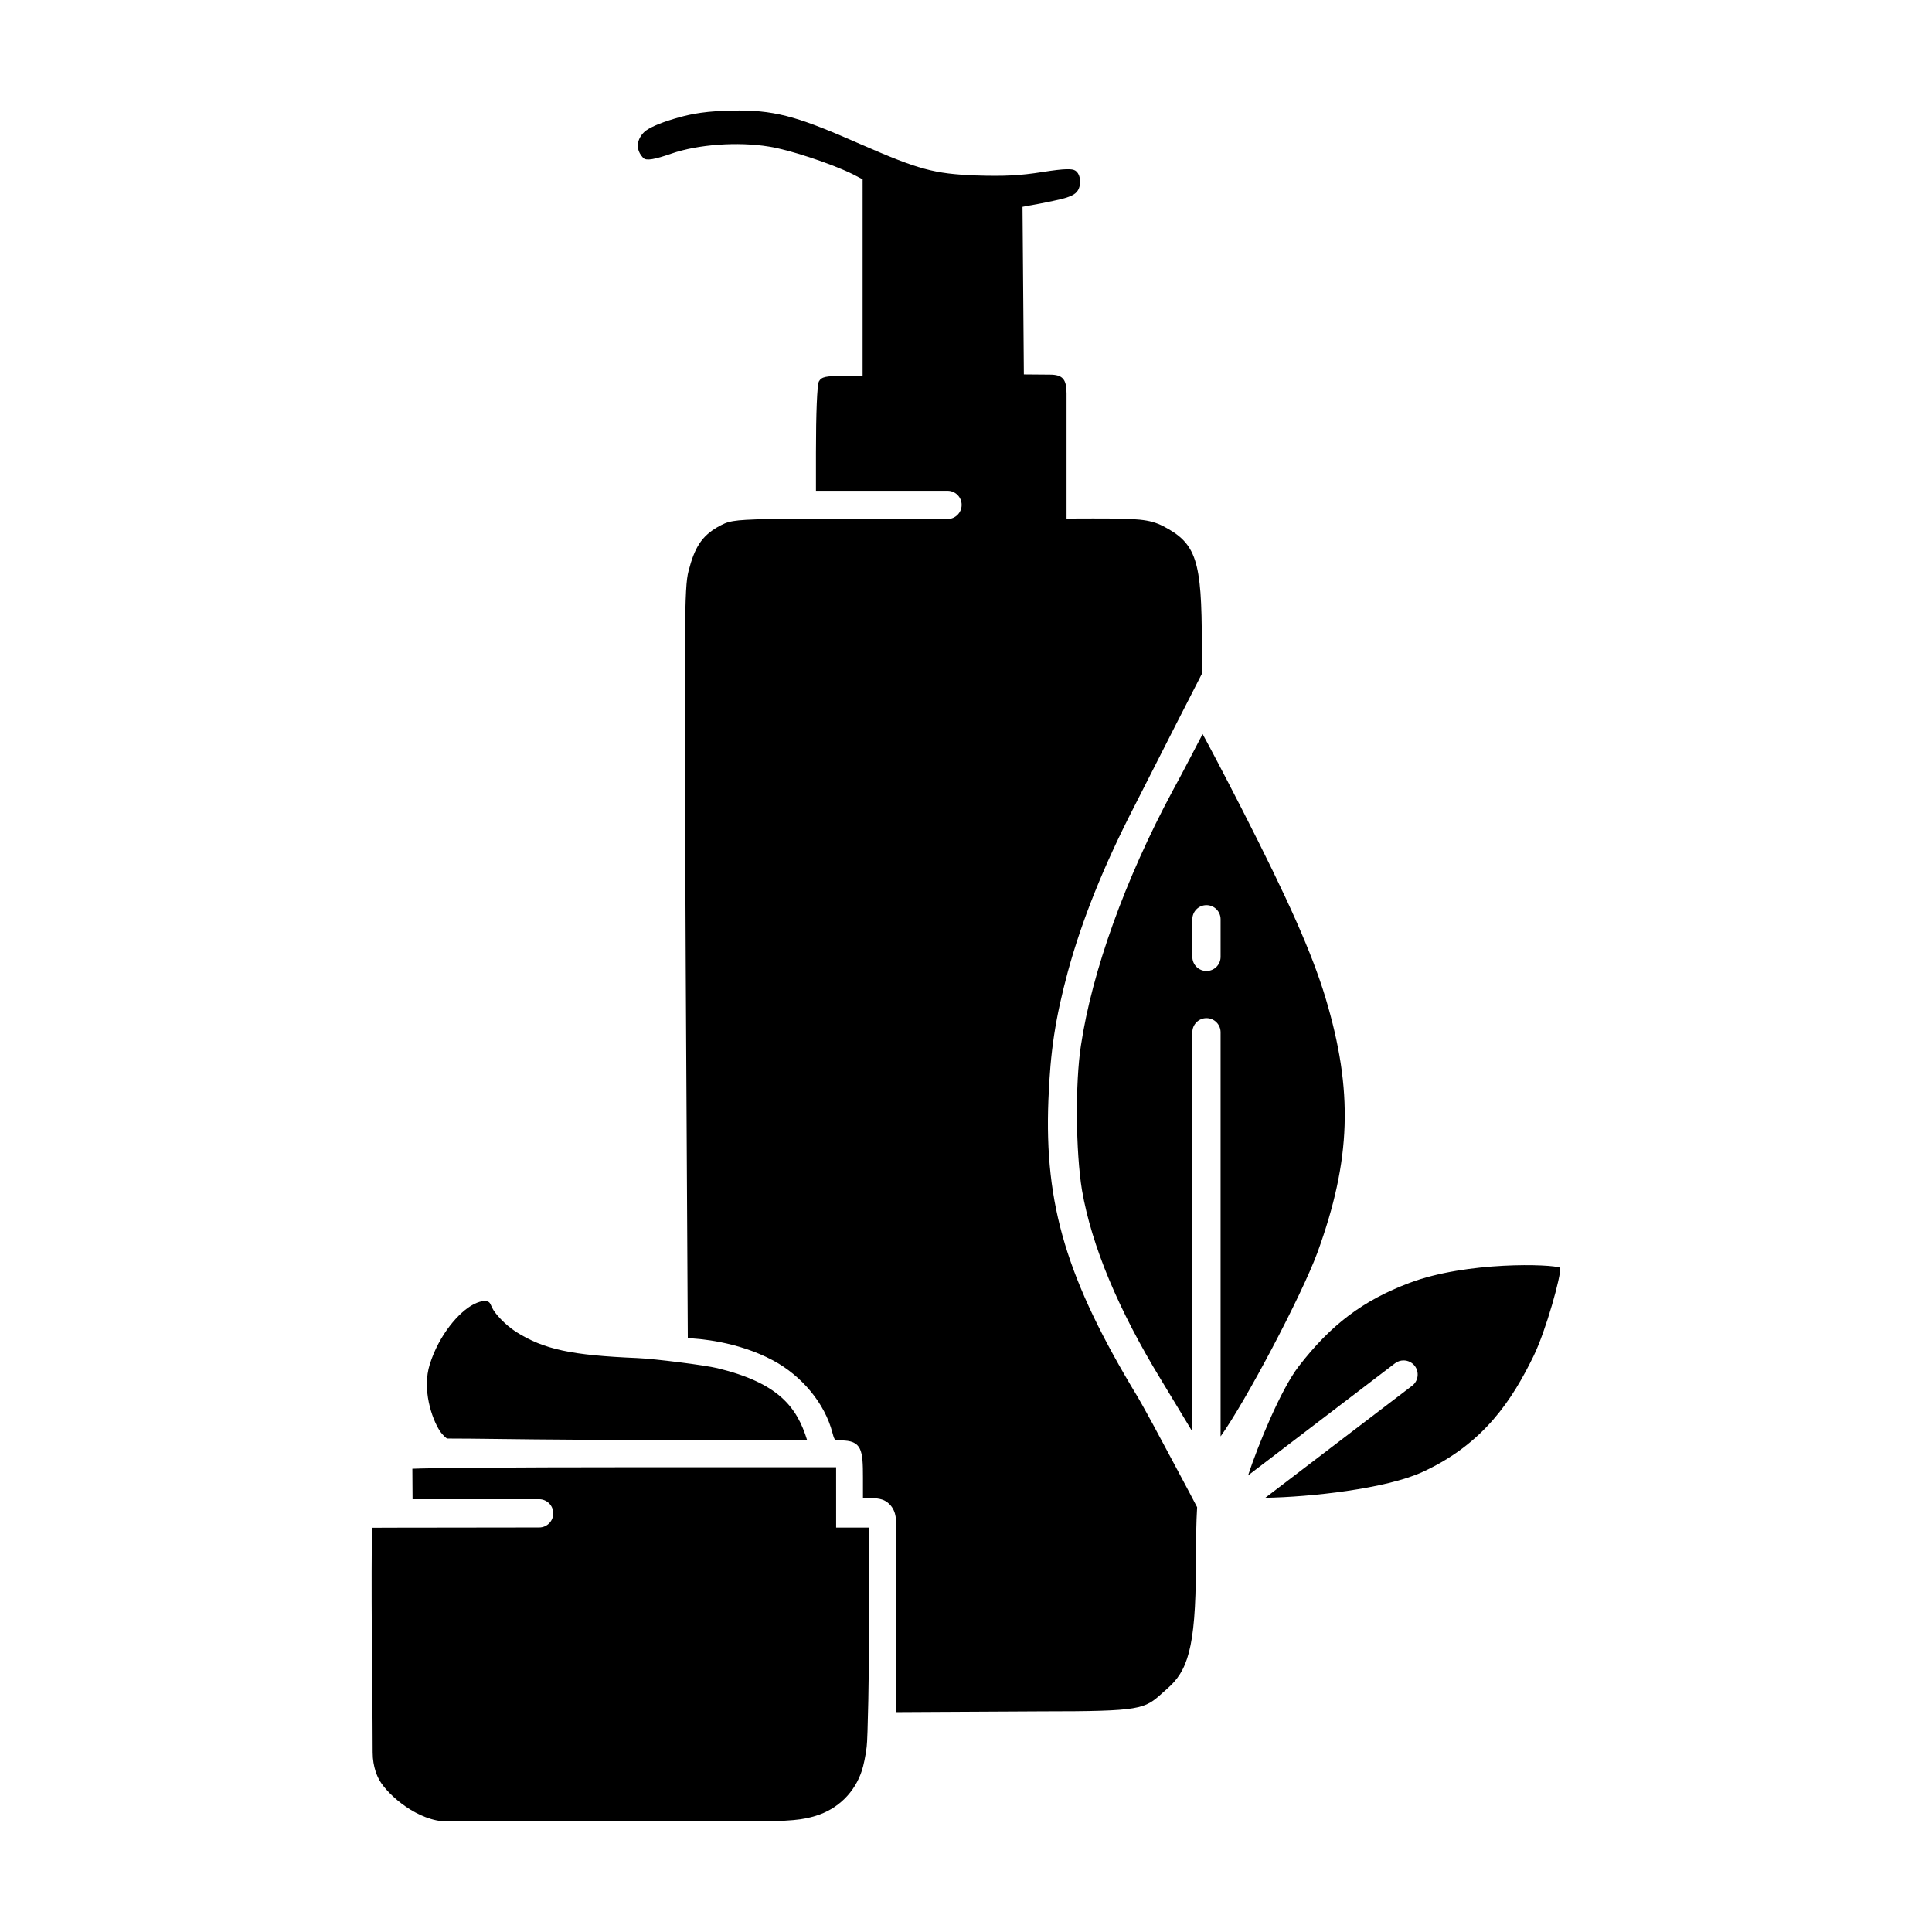 <?xml version="1.0" encoding="UTF-8"?>
<!-- Uploaded to: SVG Repo, www.svgrepo.com, Generator: SVG Repo Mixer Tools -->
<svg fill="#000000" width="800px" height="800px" version="1.1" viewBox="144 144 512 512" xmlns="http://www.w3.org/2000/svg">
 <path d="m495.27 408.41c-3.641-11.934-9.656-25.523-22.215-50.117-5.039-9.836-8.711-16.785-10.352-19.766-0.309 0.539-5.379 10.434-8 15.156-12.48 23.227-21.316 47.793-24.25 67.398-1.531 9.875-1.391 28.164 0.289 38.371 2.574 14.758 9.621 31.648 20.957 50.219 1.066 1.758 6.191 10.238 8.281 13.703l0.004-105.82c0-2.066 1.676-3.742 3.742-3.742 2.066 0 3.742 1.676 3.742 3.742v107.11c6.629-9.254 21.281-36.926 25.648-48.68 8.965-24.602 9.555-42.922 2.152-67.566zm-27.801-10.828c0 2.066-1.676 3.742-3.742 3.742-2.066 0-3.742-1.676-3.742-3.742v-9.969c0-2.066 1.676-3.742 3.742-3.742 2.066 0 3.742 1.676 3.742 3.742zm-18.047 123.66s11.156 20.766 11.828 22.184c-0.227 3.836-0.336 9.098-0.336 15.652 0 22.082-2.344 27.855-7.598 32.449-0.438 0.387-0.848 0.75-1.223 1.09-4.84 4.348-5.461 4.906-31.973 4.906l-38.684 0.207c0.031-1.074 0.066-3.269-0.02-5.055v-45.539c0.012-0.141 0.23-3.422-2.637-5.269-1.273-0.816-3.16-0.883-4.992-0.883h-1.094v-5.379c0-7.336-0.281-9.875-5.879-9.875-1.668 0-1.668 0-2.231-2.102-2.004-7.672-8.035-14.992-15.734-19.109-9.5-5.078-19.891-5.785-22.574-5.879l-0.543-98.312c-0.449-91.84-0.387-100.67 0.73-104.95 1.602-6.297 3.512-9.234 7.578-11.629 3.027-1.715 3.793-1.941 13.488-2.203h47.578c2.066 0 3.742-1.676 3.742-3.742s-1.676-3.742-3.742-3.742h-34.867v-10.102c0-10.383 0.312-17.961 0.766-18.848 0.707-1.293 1.906-1.465 6.281-1.465h5.316l0.004-52.125-2.644-1.379c-5.742-2.824-16.93-6.5-22.16-7.293-8.223-1.359-18.852-0.59-25.887 1.867-4.328 1.492-6.656 1.996-7.465 1.125-3.004-3.219-0.527-6.352 0.797-7.281 1.641-1.148 4.613-2.324 8.832-3.496 2.894-0.777 6.949-1.785 15.797-1.785 10.469 0 16.766 2.16 32.203 8.941 15.445 6.746 19.434 7.824 30.445 8.277 7.602 0.246 11.742 0.039 17.719-0.906 6.133-0.973 7.945-0.887 8.734-0.371 1.562 1.02 1.621 4.125 0.465 5.516-0.457 0.551-1.238 1.5-6.293 2.484-2.625 0.586-5.668 1.133-6.664 1.293l-1.508 0.297 0.359 44.414 6.902 0.055c3.336 0 4.41 1.203 4.41 4.957v33.188l6.977-0.023c11.984 0 14.902 0.172 18.594 2.016 8.836 4.59 10.281 8.988 10.281 31.355v7.82l-6.727 13.148c-1.047 2.019-9.262 18.27-11.27 22.168-8.016 15.602-13.73 29.809-17.461 43.422l-0.004 0.004c-3.379 12.586-4.695 21.199-5.199 34.16-1.109 27.816 4.856 47.68 23.664 78.719 0.984 1.645 3.914 7.027 3.914 7.027zm-188.89 1.93c-2.125-3.285-4.719-10.969-2.641-17.598 2.465-7.828 7.738-13.945 11.672-15.941 1.109-0.562 2.09-0.848 2.863-0.848 0.438 0 0.812 0.09 1.109 0.273 0.309 0.191 0.527 0.691 0.875 1.477 0.672 1.543 3.457 4.57 6.383 6.449 7.371 4.625 14.582 6.184 32.152 6.922 4.59 0.195 17.863 1.875 21.195 2.684 16.086 3.91 21.043 10.219 23.773 19.125l-42.32-0.07c-23.109-0.07-41.082-0.301-46.992-0.383l-6.109-0.031c-0.113-0.004-1.195-0.867-1.961-2.059zm296.94-43.211c0.297 1.941-3.785 16.688-7.062 23.406-5.637 11.523-13.109 23.219-29.422 30.719-9.738 4.473-29.82 6.648-41.672 6.84l38.914-29.684c1.637-1.254 1.953-3.602 0.707-5.246-0.734-0.961-1.848-1.473-2.977-1.473-0.789 0-1.586 0.25-2.266 0.766l-38.949 29.715c2.672-8.086 8.676-22.758 13.422-28.902 8.555-11.074 17.059-17.48 29.352-22.117 15.27-5.762 37.719-5.019 39.953-4.023zm-191.88 68.855h8.723v27.543c0 10.168-0.348 28.625-0.637 30.555-0.301 2.539-0.852 5.019-1.254 6.254-1.895 5.859-6.359 10.246-12.246 12.047-3.34 1.016-6.273 1.492-18.758 1.492h-78.926c-7.559 0-15.527-6.742-17.957-10.949-0.418-0.727-1.777-3.402-1.777-7.316 0-7.75-0.223-29.762-0.223-29.977-0.086-13.859-0.066-24.312 0.055-29.598 1.16-0.02 3.113-0.02 5.039-0.023l39.246-0.051c2.066 0 3.742-1.676 3.742-3.742 0-2.066-1.676-3.742-3.742-3.742h-33.547c-0.051-5.062-0.059-7.125-0.051-8.074 4.695-0.203 24.914-0.398 56.359-0.398h55.941l0.004 15.98z"/>
</svg>